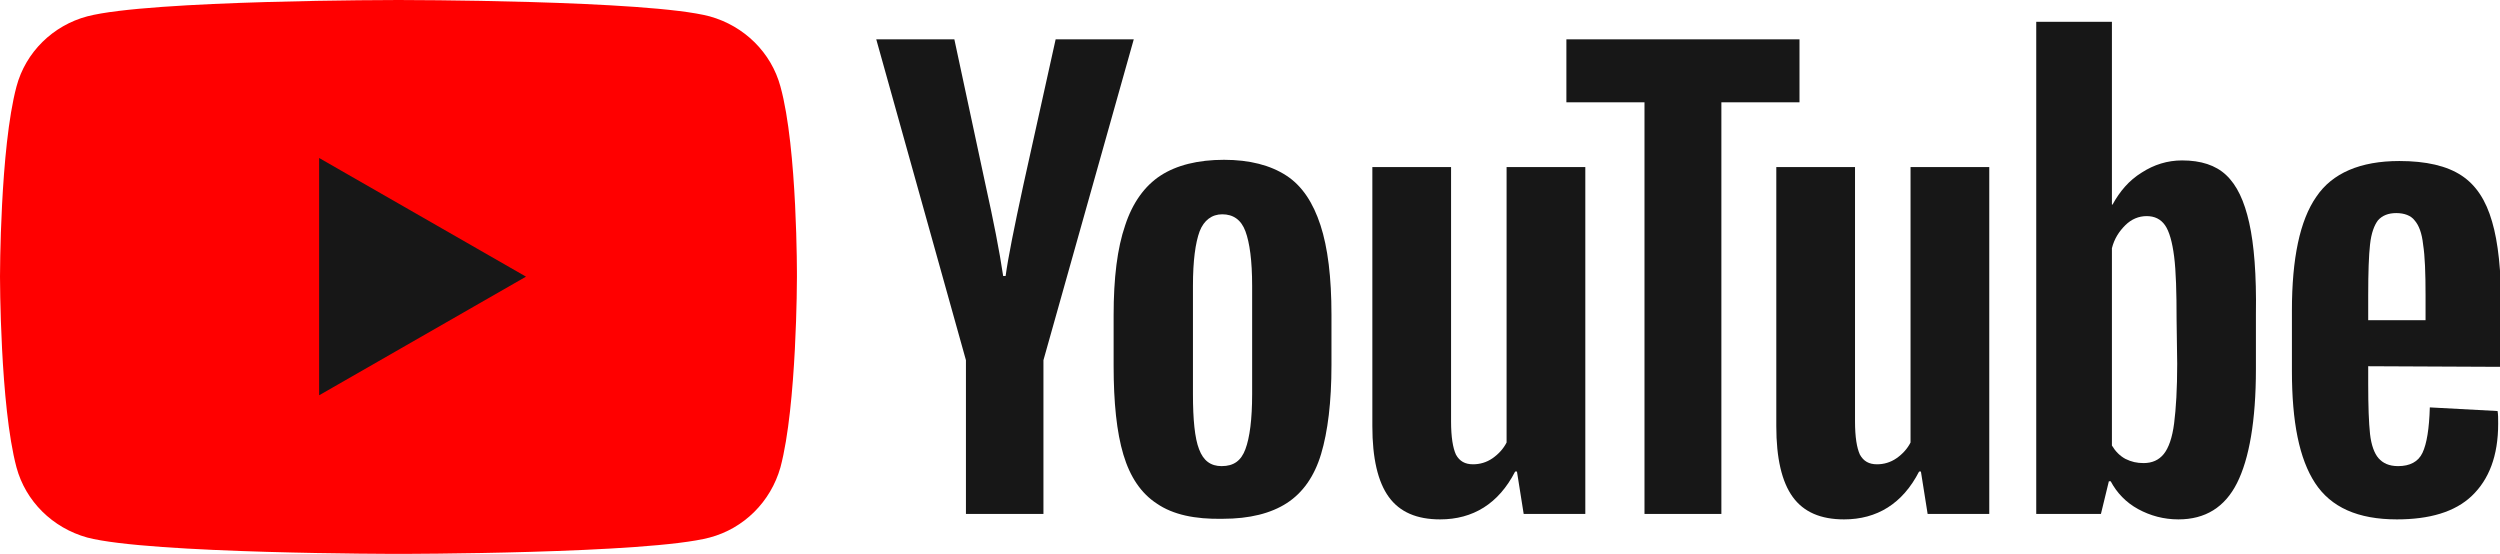 <svg width="167" height="37" viewBox="0 0 167 37" fill="none" xmlns="http://www.w3.org/2000/svg">
<g clip-path="url(#clip0_1401_8547)">
<path d="M52.134 5.783C51.523 3.518 49.729 1.739 47.406 1.092C43.289 0 26.617 0 26.617 0C26.617 0 9.987 0 5.829 1.092C3.546 1.698 1.712 3.478 1.101 5.783C0 9.907 0 18.48 0 18.48C0 18.48 0 27.093 1.101 31.218C1.712 33.482 3.505 35.261 5.829 35.908C9.987 37 26.617 37 26.617 37C26.617 37 43.289 37 47.406 35.908C49.688 35.302 51.482 33.522 52.134 31.218C53.235 27.093 53.235 18.52 53.235 18.52C53.235 18.52 53.275 9.907 52.134 5.783Z" fill="#FF0000"/>
<path d="M21.318 26.405L35.136 18.48L21.318 10.554V26.405Z" fill="#171717"/>
<path d="M77.284 33.644C76.224 32.956 75.49 31.864 75.042 30.368C74.594 28.872 74.39 26.891 74.39 24.424V21.068C74.39 18.561 74.634 16.579 75.164 15.043C75.653 13.546 76.469 12.414 77.528 11.727C78.588 11.039 80.015 10.675 81.768 10.675C83.48 10.675 84.865 11.039 85.925 11.727C86.985 12.414 87.719 13.546 88.208 15.043C88.697 16.539 88.942 18.52 88.942 21.027V24.384C88.942 26.85 88.697 28.832 88.249 30.328C87.8 31.824 87.026 32.916 85.966 33.603C84.906 34.291 83.48 34.655 81.686 34.655C79.811 34.695 78.344 34.372 77.284 33.644ZM83.194 30.004C83.48 29.236 83.643 28.023 83.643 26.325V19.086C83.643 17.428 83.48 16.215 83.194 15.447C82.909 14.679 82.379 14.315 81.645 14.315C80.952 14.315 80.422 14.719 80.137 15.447C79.852 16.215 79.689 17.428 79.689 19.086V26.325C79.689 28.023 79.811 29.276 80.096 30.004C80.382 30.773 80.871 31.137 81.605 31.137C82.42 31.137 82.909 30.773 83.194 30.004Z" fill="#171717"/>
<path d="M158.196 24.464V25.637C158.196 27.133 158.236 28.225 158.318 28.993C158.399 29.721 158.603 30.287 158.888 30.611C159.174 30.934 159.581 31.137 160.193 31.137C160.967 31.137 161.538 30.854 161.823 30.247C162.109 29.64 162.272 28.629 162.312 27.214L166.837 27.457C166.878 27.659 166.878 27.942 166.878 28.306C166.878 30.449 166.266 32.026 165.125 33.118C163.984 34.21 162.272 34.695 160.111 34.695C157.503 34.695 155.709 33.886 154.649 32.269C153.589 30.651 153.1 28.185 153.1 24.788V20.744C153.1 17.267 153.63 14.719 154.731 13.142C155.791 11.565 157.666 10.756 160.274 10.756C162.068 10.756 163.454 11.08 164.432 11.727C165.41 12.374 166.063 13.385 166.47 14.8C166.878 16.175 167.082 18.116 167.082 20.542V24.505L158.196 24.464ZM158.848 14.719C158.603 15.043 158.399 15.568 158.318 16.337C158.236 17.064 158.196 18.197 158.196 19.733V21.391H162.027V19.733C162.027 18.237 161.986 17.105 161.864 16.337C161.783 15.568 161.579 15.043 161.293 14.719C161.049 14.396 160.6 14.234 160.071 14.234C159.541 14.234 159.133 14.396 158.848 14.719Z" fill="#171717"/>
<path d="M64.525 24.06L58.534 2.628H63.751L65.83 12.333C66.36 14.719 66.767 16.781 67.012 18.439H67.175C67.338 17.226 67.746 15.204 68.357 12.374L70.517 2.628H75.735L69.702 24.06V34.331H64.525V24.06Z" fill="#171717"/>
<path d="M105.899 11.161V34.331H101.782L101.333 31.5H101.211C100.11 33.644 98.398 34.695 96.197 34.695C94.648 34.695 93.507 34.21 92.773 33.199C92.04 32.188 91.673 30.611 91.673 28.468V11.161H96.931V28.144C96.931 29.196 97.053 29.924 97.257 30.368C97.502 30.813 97.868 31.015 98.398 31.015C98.847 31.015 99.295 30.894 99.703 30.611C100.11 30.328 100.436 29.964 100.64 29.559V11.161H105.899Z" fill="#171717"/>
<path d="M132.883 11.161V34.331H128.766L128.317 31.5H128.195C127.095 33.644 125.383 34.695 123.181 34.695C121.632 34.695 120.491 34.21 119.757 33.199C119.024 32.188 118.657 30.611 118.657 28.468V11.161H123.915V28.144C123.915 29.196 124.037 29.924 124.241 30.368C124.486 30.813 124.853 31.015 125.383 31.015C125.831 31.015 126.279 30.894 126.687 30.611C127.094 30.328 127.421 29.964 127.624 29.559V11.161H132.883Z" fill="#171717"/>
<path d="M120.206 6.834H114.988V34.331H109.852V6.834H104.635V2.628H120.206V6.834Z" fill="#171717"/>
<path d="M150.247 14.881C149.921 13.425 149.432 12.374 148.698 11.686C148.005 11.039 147.027 10.716 145.763 10.716C144.785 10.716 143.888 10.999 143.073 11.524C142.217 12.05 141.606 12.778 141.116 13.668H141.076V1.456H136.021V34.331H140.342L140.872 32.148H140.994C141.402 32.916 142.013 33.563 142.828 34.008C143.644 34.452 144.54 34.695 145.519 34.695C147.312 34.695 148.617 33.886 149.432 32.269C150.247 30.651 150.695 28.104 150.695 24.667V20.987C150.736 18.358 150.573 16.337 150.247 14.881ZM145.437 24.303C145.437 26.001 145.356 27.295 145.233 28.265C145.111 29.236 144.866 29.923 144.54 30.328C144.214 30.732 143.766 30.934 143.195 30.934C142.747 30.934 142.38 30.854 141.972 30.651C141.606 30.449 141.32 30.166 141.076 29.762V16.579C141.239 15.932 141.565 15.447 141.972 15.043C142.38 14.638 142.869 14.436 143.399 14.436C143.929 14.436 144.337 14.638 144.622 15.043C144.907 15.447 145.111 16.175 145.233 17.145C145.356 18.116 145.396 19.531 145.396 21.351L145.437 24.303Z" fill="#171717"/>
</g>
<defs>
<clipPath id="clip0_1401_8547">
<rect width="167" height="37" fill="white"/>
</clipPath>
</defs>
</svg>
